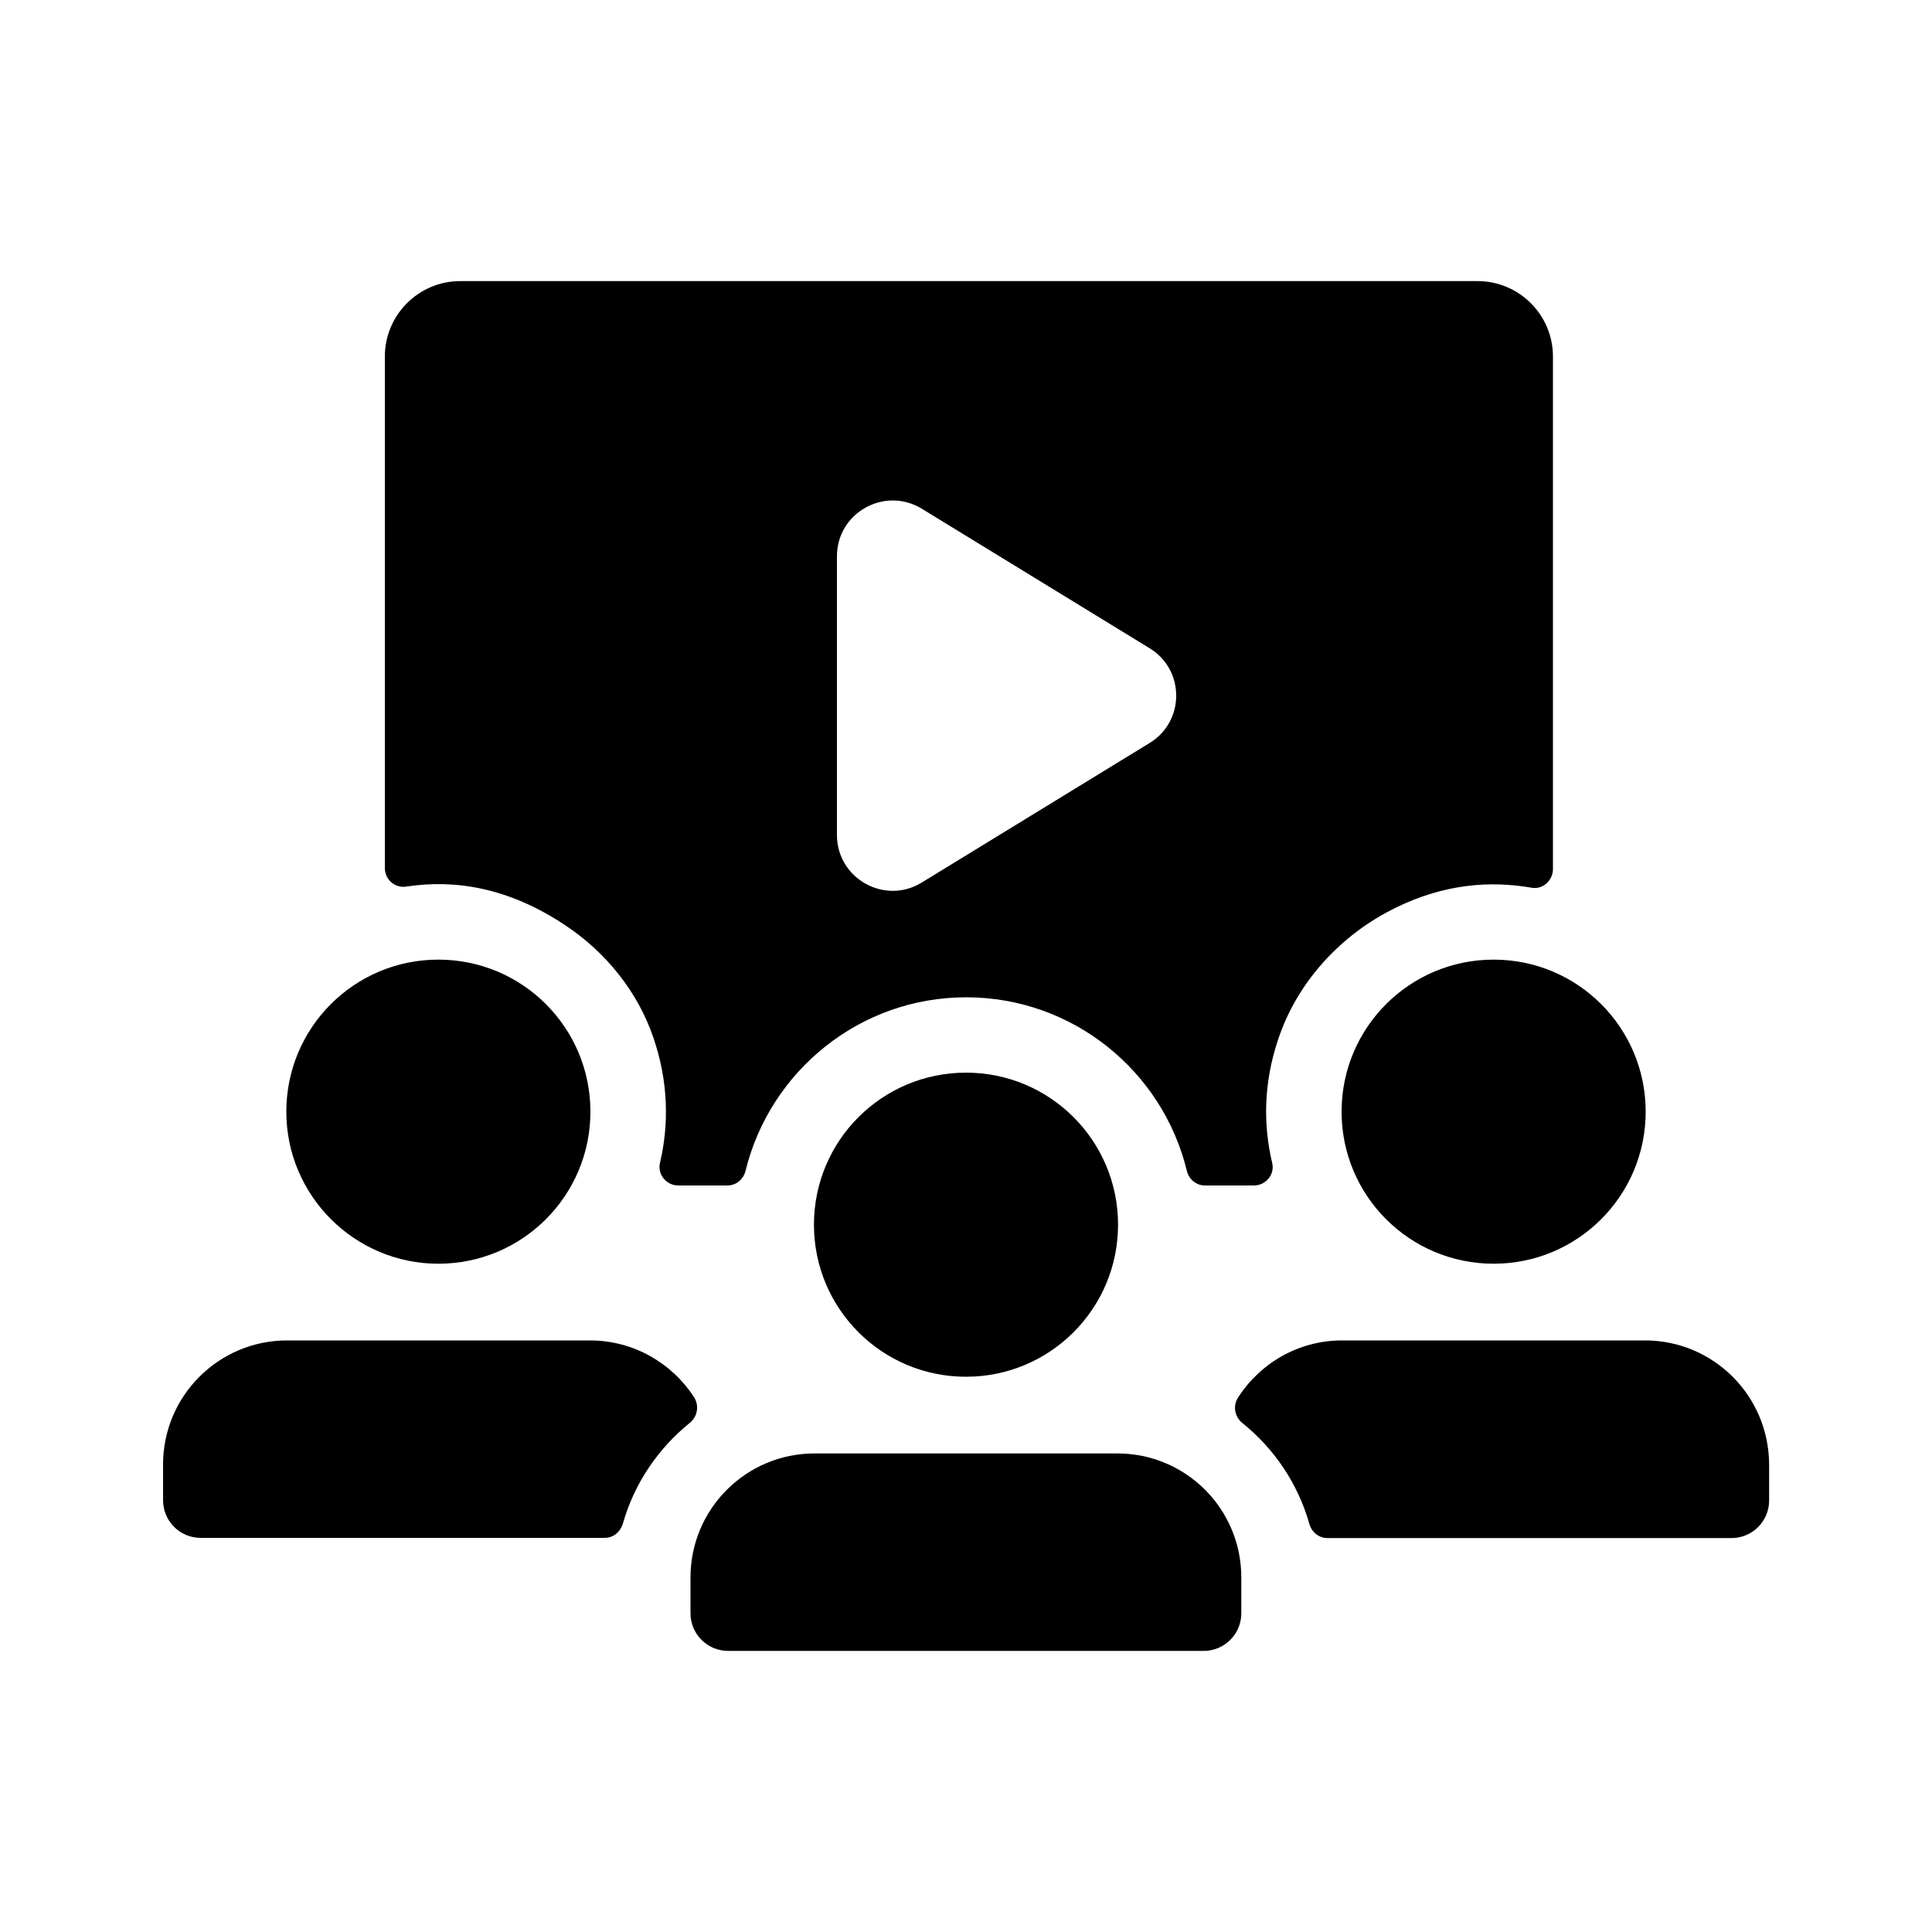 <?xml version="1.0" encoding="utf-8"?>
<!-- Generator: Adobe Illustrator 24.0.1, SVG Export Plug-In . SVG Version: 6.00 Build 0)  -->
<svg version="1.1" id="Ebene_1" xmlns="http://www.w3.org/2000/svg" xmlns:xlink="http://www.w3.org/1999/xlink" x="0px" y="0px"
	 viewBox="0 0 1000 1000" style="enable-background:new 0 0 1000 1000;" xml:space="preserve">
<style type="text/css">
	.st0{fill:none;}
</style>
<rect id="_x3C_Slice_x3E_" x="1246.6" y="178.1" class="st0" width="47" height="50"/>
<g>
	<g>
		<g>
			<path d="M658.5,602c-4.7-19.7-4.5-41.2,2.9-63.5c9.9-30.3,32.9-55.1,61.5-68.9c24.7-12,48.3-13.9,69.9-10.1c5.8,1,11-3.8,11-9.7
				V184.5c0-21.5-17.5-39-39-39H238.2c-21.5,0-39,17.5-39,39v264.8c0,5.9,5.2,10.5,11,9.6c25.2-3.8,52.8,0.3,82.5,20.1
				c20.9,13.9,37.4,34.3,45.5,58.1c7.8,22.8,8.1,44.8,3.4,64.8c-1.4,6,3.3,11.7,9.5,11.7h25.4c4.6,0,8.3-3.2,9.4-7.6
				c12.6-51.5,59-89.8,114.2-89.8c55.3,0,101.7,38.3,114.2,89.8c1.1,4.4,4.8,7.6,9.4,7.6H649C655.1,613.6,659.9,608,658.5,602z
				 M595,384.6l-117.9,72.2c-19.2,11.8-43.9-2.1-43.9-24.6V287.9c0-22.5,24.7-36.3,43.9-24.6L595,335.5
				C613.4,346.7,613.4,373.4,595,384.6z M226.9,654.1c43.5,0,78.7-35.2,78.7-78.7c0-43.5-35.2-78.7-78.7-78.7
				c-43.5,0-78.7,35.2-78.7,78.7C148.2,618.8,183.5,654.1,226.9,654.1z M694.4,575.4c0,43.5,35.2,78.7,78.7,78.7
				c43.5,0,78.7-35.2,78.7-78.7c0-43.5-35.2-78.7-78.7-78.7C729.6,496.7,694.4,531.9,694.4,575.4z M851.4,693.8H694.7
				c-22.6,0-42.3,11.7-53.8,29.4c-2.9,4.4-1.9,10.1,2.2,13.4c16.4,13.2,28.7,31.3,34.6,52.1c1.2,4.3,4.9,7.4,9.4,7.4h209.1
				c10.8,0,19.5-8.7,19.5-19.5v-18.5C915.6,722.5,886.9,693.8,851.4,693.8z M305.3,693.8H148.6c-35.4,0-64.2,28.7-64.2,64.2v18.5
				c0,10.8,8.7,19.5,19.5,19.5H313c4.5,0,8.1-3.1,9.4-7.4c5.9-20.8,18.2-38.8,34.6-52.1c4.1-3.3,5-9,2.2-13.4
				C347.7,705.5,327.9,693.8,305.3,693.8z"/>
			<path d="M500,712.6c43.5,0,78.7-35.2,78.7-78.7c0-43.5-35.2-78.7-78.7-78.7c-43.5,0-78.7,35.2-78.7,78.7
				C421.3,677.4,456.5,712.6,500,712.6z M578.4,752.3H421.6c-35.4,0-64.2,28.7-64.2,64.2V835c0,10.8,8.7,19.5,19.5,19.5H623
				c10.8,0,19.5-8.7,19.5-19.5v-18.5C642.5,781,613.8,752.3,578.4,752.3z"/>
		</g>
	</g>
</g>
</svg>
